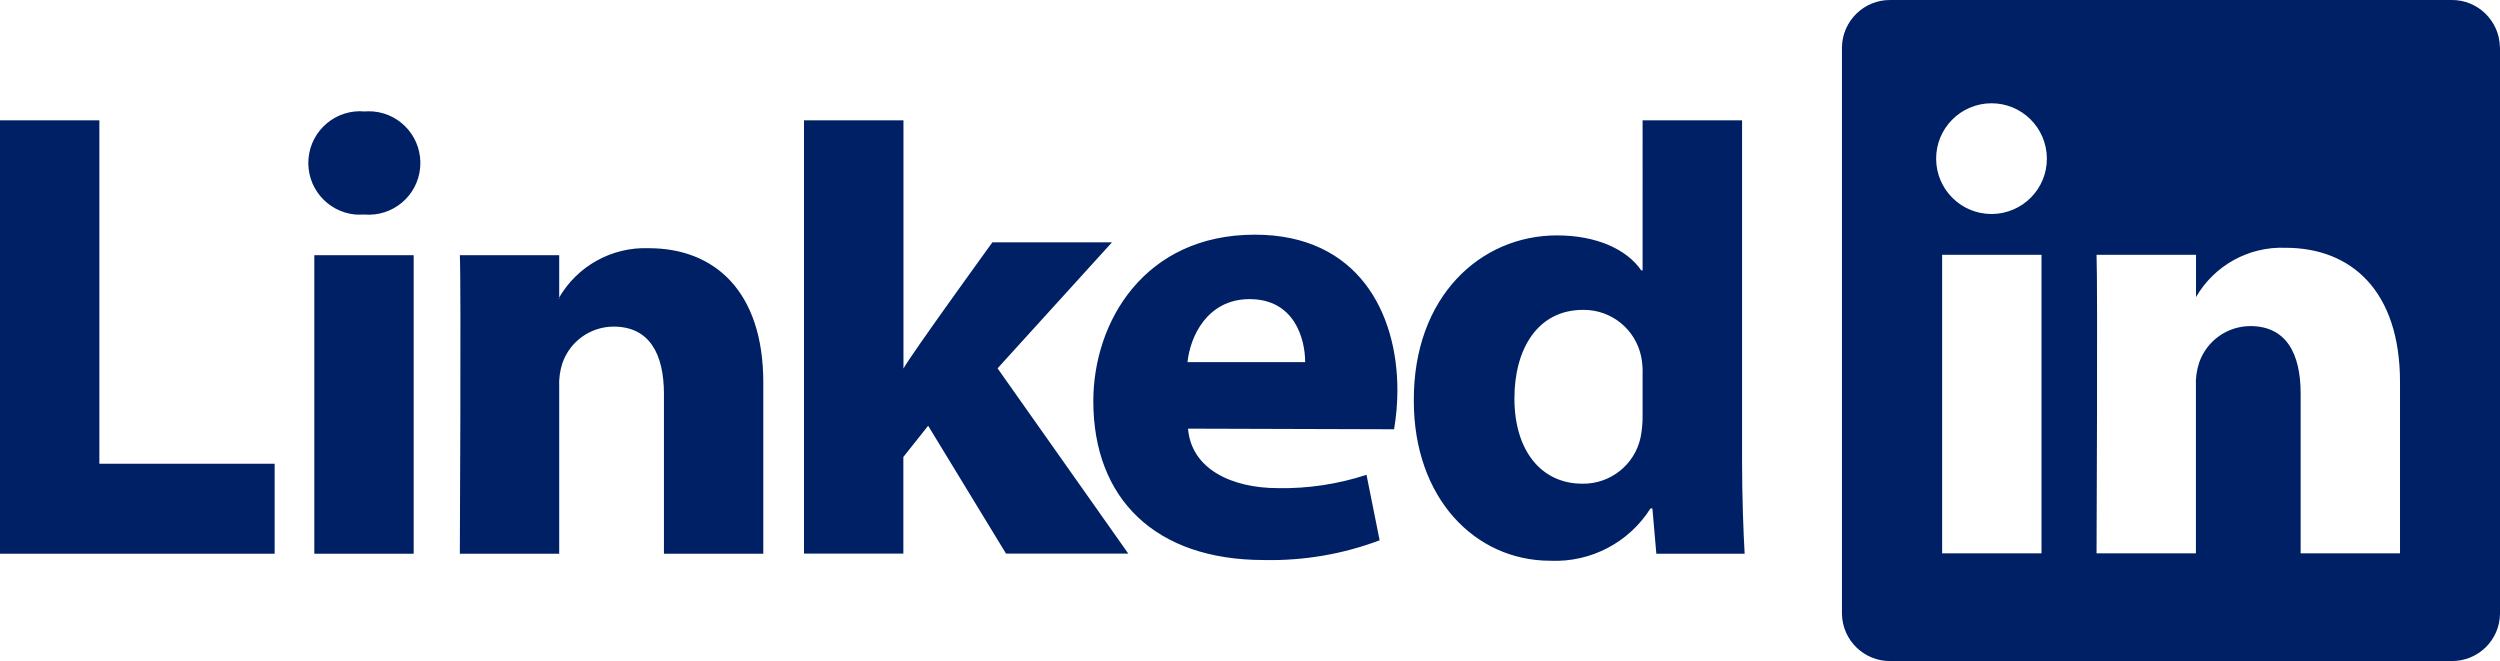 <?xml version="1.0" encoding="UTF-8"?>
<svg xmlns="http://www.w3.org/2000/svg" id="fills" viewBox="0 0 242.04 64">
  <defs>
    <style>
      .cls-1 {
        fill-rule: evenodd;
      }
    </style>
  </defs>
  <path class="cls-1" fill="#002065" d="M0,53.6V11.65H9.62V44.9H26.59v8.71H0m40.05,0h-9.62V24.71h9.62v28.9Zm-4.87-32.84c-.26,.02-.51,.01-.77,0-2.75-.25-4.79-2.68-4.54-5.44,.25-2.75,2.68-4.79,5.44-4.54,.27-.02,.55-.02,.82,0,2.76,.24,4.79,2.67,4.55,5.43-.24,2.76-2.67,4.79-5.43,4.55h-.06Zm9.34,32.84h9.62v-16.14c-.04-.79,.07-1.59,.32-2.34,.74-2.09,2.71-3.5,4.94-3.51,3.48,0,4.88,2.65,4.88,6.53v15.46h9.62v-16.57c0-8.88-4.75-13.01-11.08-13.01-3.59-.14-6.97,1.74-8.74,4.87h.06v-4.19h-9.62c.13,2.71,0,28.9,0,28.9ZM87.46,11.65h-9.62V53.6h9.62v-9.36l2.4-3.02,7.54,12.38h11.84l-12.66-17.94,11.08-12.2h-11.58s-7.92,10.93-8.61,12.22V11.65Zm47.5,29.91l-19.94-.06c.32,3.92,4.24,5.76,8.73,5.76,2.9,.05,5.79-.39,8.55-1.29l1.27,6.34c-3.58,1.35-7.38,1.99-11.2,1.91-10.51,0-16.52-5.92-16.52-15.39,0-7.66,4.94-16.11,15.64-16.11,10,0,13.8,7.58,13.8,15.05,0,1.27-.11,2.53-.32,3.78h0Zm-8.6-6.5c0-2.22-1.01-6.1-5.38-6.1-4.11,0-5.76,3.64-6.01,6.1h11.39Zm42.3-23.4V44.61c0,3.45,.13,6.97,.25,9h-8.55l-.38-4.38h-.19c-2.09,3.3-5.78,5.23-9.68,5.06-7.34,0-13.23-6.1-13.23-15.47-.06-10.11,6.46-16.03,13.86-16.03,3.85,0,6.77,1.36,8.16,3.39h.13V11.65h9.63Zm-9.63,24.63c.02-.58-.02-1.16-.13-1.73-.54-2.68-2.9-4.59-5.63-4.56-4.43,0-6.65,3.82-6.65,8.57,0,5.06,2.6,8.26,6.58,8.26,2.71,.04,5.08-1.84,5.64-4.5,.13-.69,.2-1.39,.19-2.09v-3.95ZM242.04,4.58V59.42c-.03,2.56-2.13,4.61-4.7,4.58,0,0,0,0-.01,0h-54.29c-2.56,.04-4.67-2.01-4.71-4.57,0,0,0,0,0-.01V4.58C178.37,2.02,180.47-.03,183.03,0c0,0,0,0,0,0h54.29c2.56-.04,4.67,2.01,4.71,4.57,0,0,0,0,0,.01Zm-44.39,20.09h-9.62v28.9h9.62V24.67Zm.52-9.34c-.02-2.96-2.43-5.35-5.39-5.33-2.96,.02-5.35,2.43-5.33,5.39,.02,2.94,2.39,5.31,5.33,5.33h.06c2.96-.02,5.35-2.43,5.33-5.39Zm34.19,21.67c0-8.88-4.75-13.01-11.08-13.01-3.56-.14-6.89,1.7-8.67,4.77v-4.09h-9.63c.12,2.71,0,28.9,0,28.9h9.62v-16.14c-.04-.79,.07-1.59,.32-2.34,.74-2.1,2.71-3.51,4.94-3.52,3.48,0,4.88,2.65,4.88,6.54v15.46h9.62v-16.56Z"></path>
</svg>
